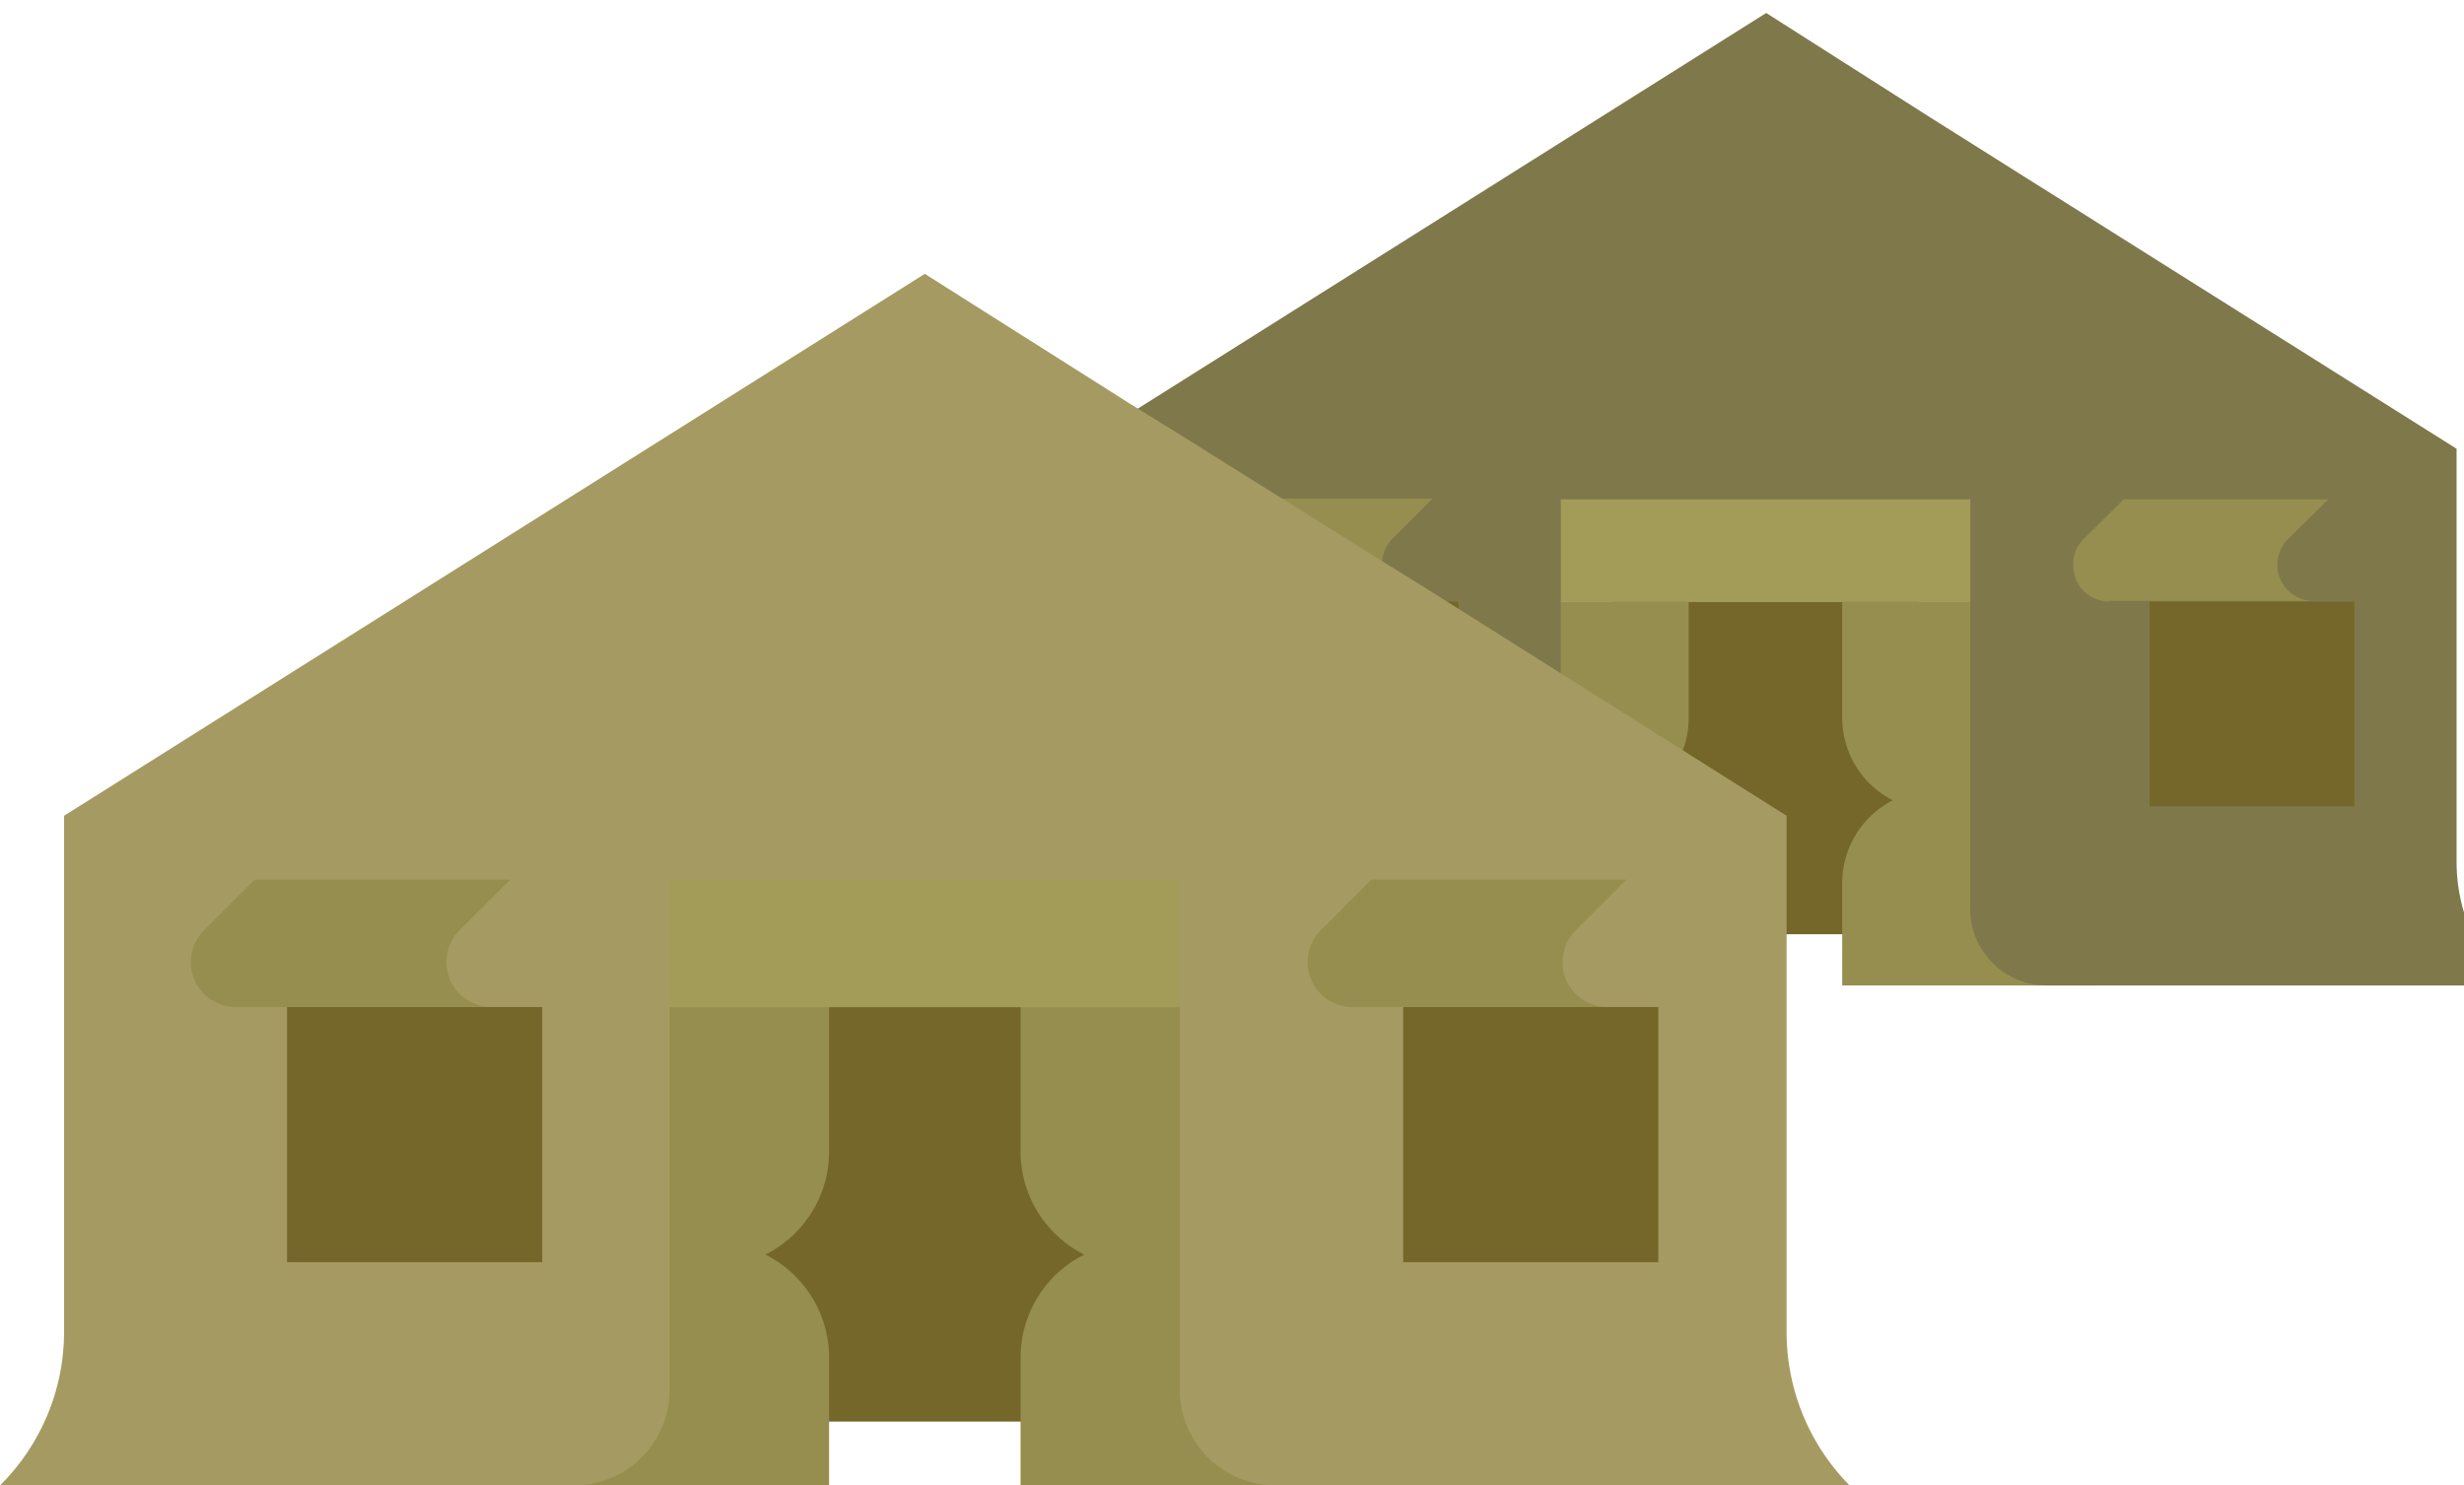 <svg id="f5f1531e-eb4c-42f0-a964-09030d5d788b" data-name="Layer 1" xmlns="http://www.w3.org/2000/svg" viewBox="0 0 146.19 88.15"><title>eLearning_minigames_icons_130320_hv_v2</title><rect x="95.63" y="35.7" width="18.22" height="19.74" style="fill:#756729"/><path d="M124.49,58.48H109.3V52.41a5.52,5.52,0,0,1,3-4.92h0a5.49,5.49,0,0,1-3-4.91V35.7h15.19Z" style="fill:#968e4e"/><path d="M85,58.48h15.19V52.41a5.52,5.52,0,0,0-3-4.92h0a5.49,5.49,0,0,0,3-4.91V35.7H85Z" style="fill:#968e4e"/><path d="M148.79,58.48H121.45a4.56,4.56,0,0,1-4.56-4.55V35.7H92.6V53.93A4.56,4.56,0,0,1,88,58.48H60.7A10.18,10.18,0,0,0,63,55.12a10.41,10.41,0,0,0,.79-4V26.59l41-25.82L114.57,7l2.59,1.63,3.06,1.93,2.58,1.62,3.06,1.93,2.59,1.63,17.3,10.89V51.15A10.34,10.34,0,0,0,148.79,58.48Z" style="fill:#7e784b"/><rect x="74.37" y="35.7" width="12.15" height="12.15" style="fill:#756729"/><path d="M72,35.7a2.14,2.14,0,0,1-2.14-2.14h0A2.12,2.12,0,0,1,70.45,32l2.4-2.41H85L82.59,32A2.15,2.15,0,0,0,82,33.56h0a2.14,2.14,0,0,0,2.14,2.14H72Z" style="fill:#968e4e"/><rect x="92.6" y="29.63" width="24.3" height="6.07" style="fill:#a39b58"/><rect x="127.53" y="35.7" width="12.15" height="12.15" style="fill:#756729"/><path d="M125.12,35.7A2.14,2.14,0,0,1,123,33.56h0A2.16,2.16,0,0,1,123.6,32L126,29.63h12.15L135.75,32a2.12,2.12,0,0,0-.63,1.52h0a2.14,2.14,0,0,0,2.15,2.14H125.12Z" style="fill:#968e4e"/><rect x="43.52" y="59.76" width="22.71" height="24.6" style="fill:#756729"/><path d="M79.47,88.15H60.55V80.58a6.84,6.84,0,0,1,3.78-6.13h0a6.84,6.84,0,0,1-3.78-6.12V59.76H79.47Z" style="fill:#968e4e"/><path d="M30.27,88.15H49.19V80.58a6.84,6.84,0,0,0-3.78-6.13h0a6.84,6.84,0,0,0,3.78-6.12V59.76H30.27Z" style="fill:#968e4e"/><path d="M109.74,88.15H75.68A5.69,5.69,0,0,1,70,82.47V59.76H39.73V82.47a5.69,5.69,0,0,1-5.67,5.68H0A12.94,12.94,0,0,0,2.8,84a12.84,12.84,0,0,0,1-4.94V48.41L54.87,16.25,67.11,24l3.23,2,3.81,2.39,3.21,2,3.82,2.4,3.23,2L106,48.41V79A12.94,12.94,0,0,0,109.74,88.15Z" style="fill:#a59b62"/><rect x="17.03" y="59.76" width="15.14" height="15.14" style="fill:#756729"/><path d="M14,59.76a2.67,2.67,0,0,1-2.68-2.67h0a2.64,2.64,0,0,1,.79-1.89l3-3H30.27l-3,3a2.67,2.67,0,0,0-.78,1.89h0a2.67,2.67,0,0,0,2.68,2.67H14Z" style="fill:#968e4e"/><rect x="39.73" y="52.2" width="30.27" height="7.57" style="fill:#a39b58"/><rect x="83.25" y="59.76" width="15.14" height="15.14" style="fill:#756729"/><path d="M80.25,59.76a2.66,2.66,0,0,1-2.67-2.67h0a2.67,2.67,0,0,1,.78-1.89l3-3H96.5l-3,3a2.68,2.68,0,0,0-.79,1.89h0a2.67,2.67,0,0,0,2.68,2.67H80.25Z" style="fill:#968e4e"/></svg>